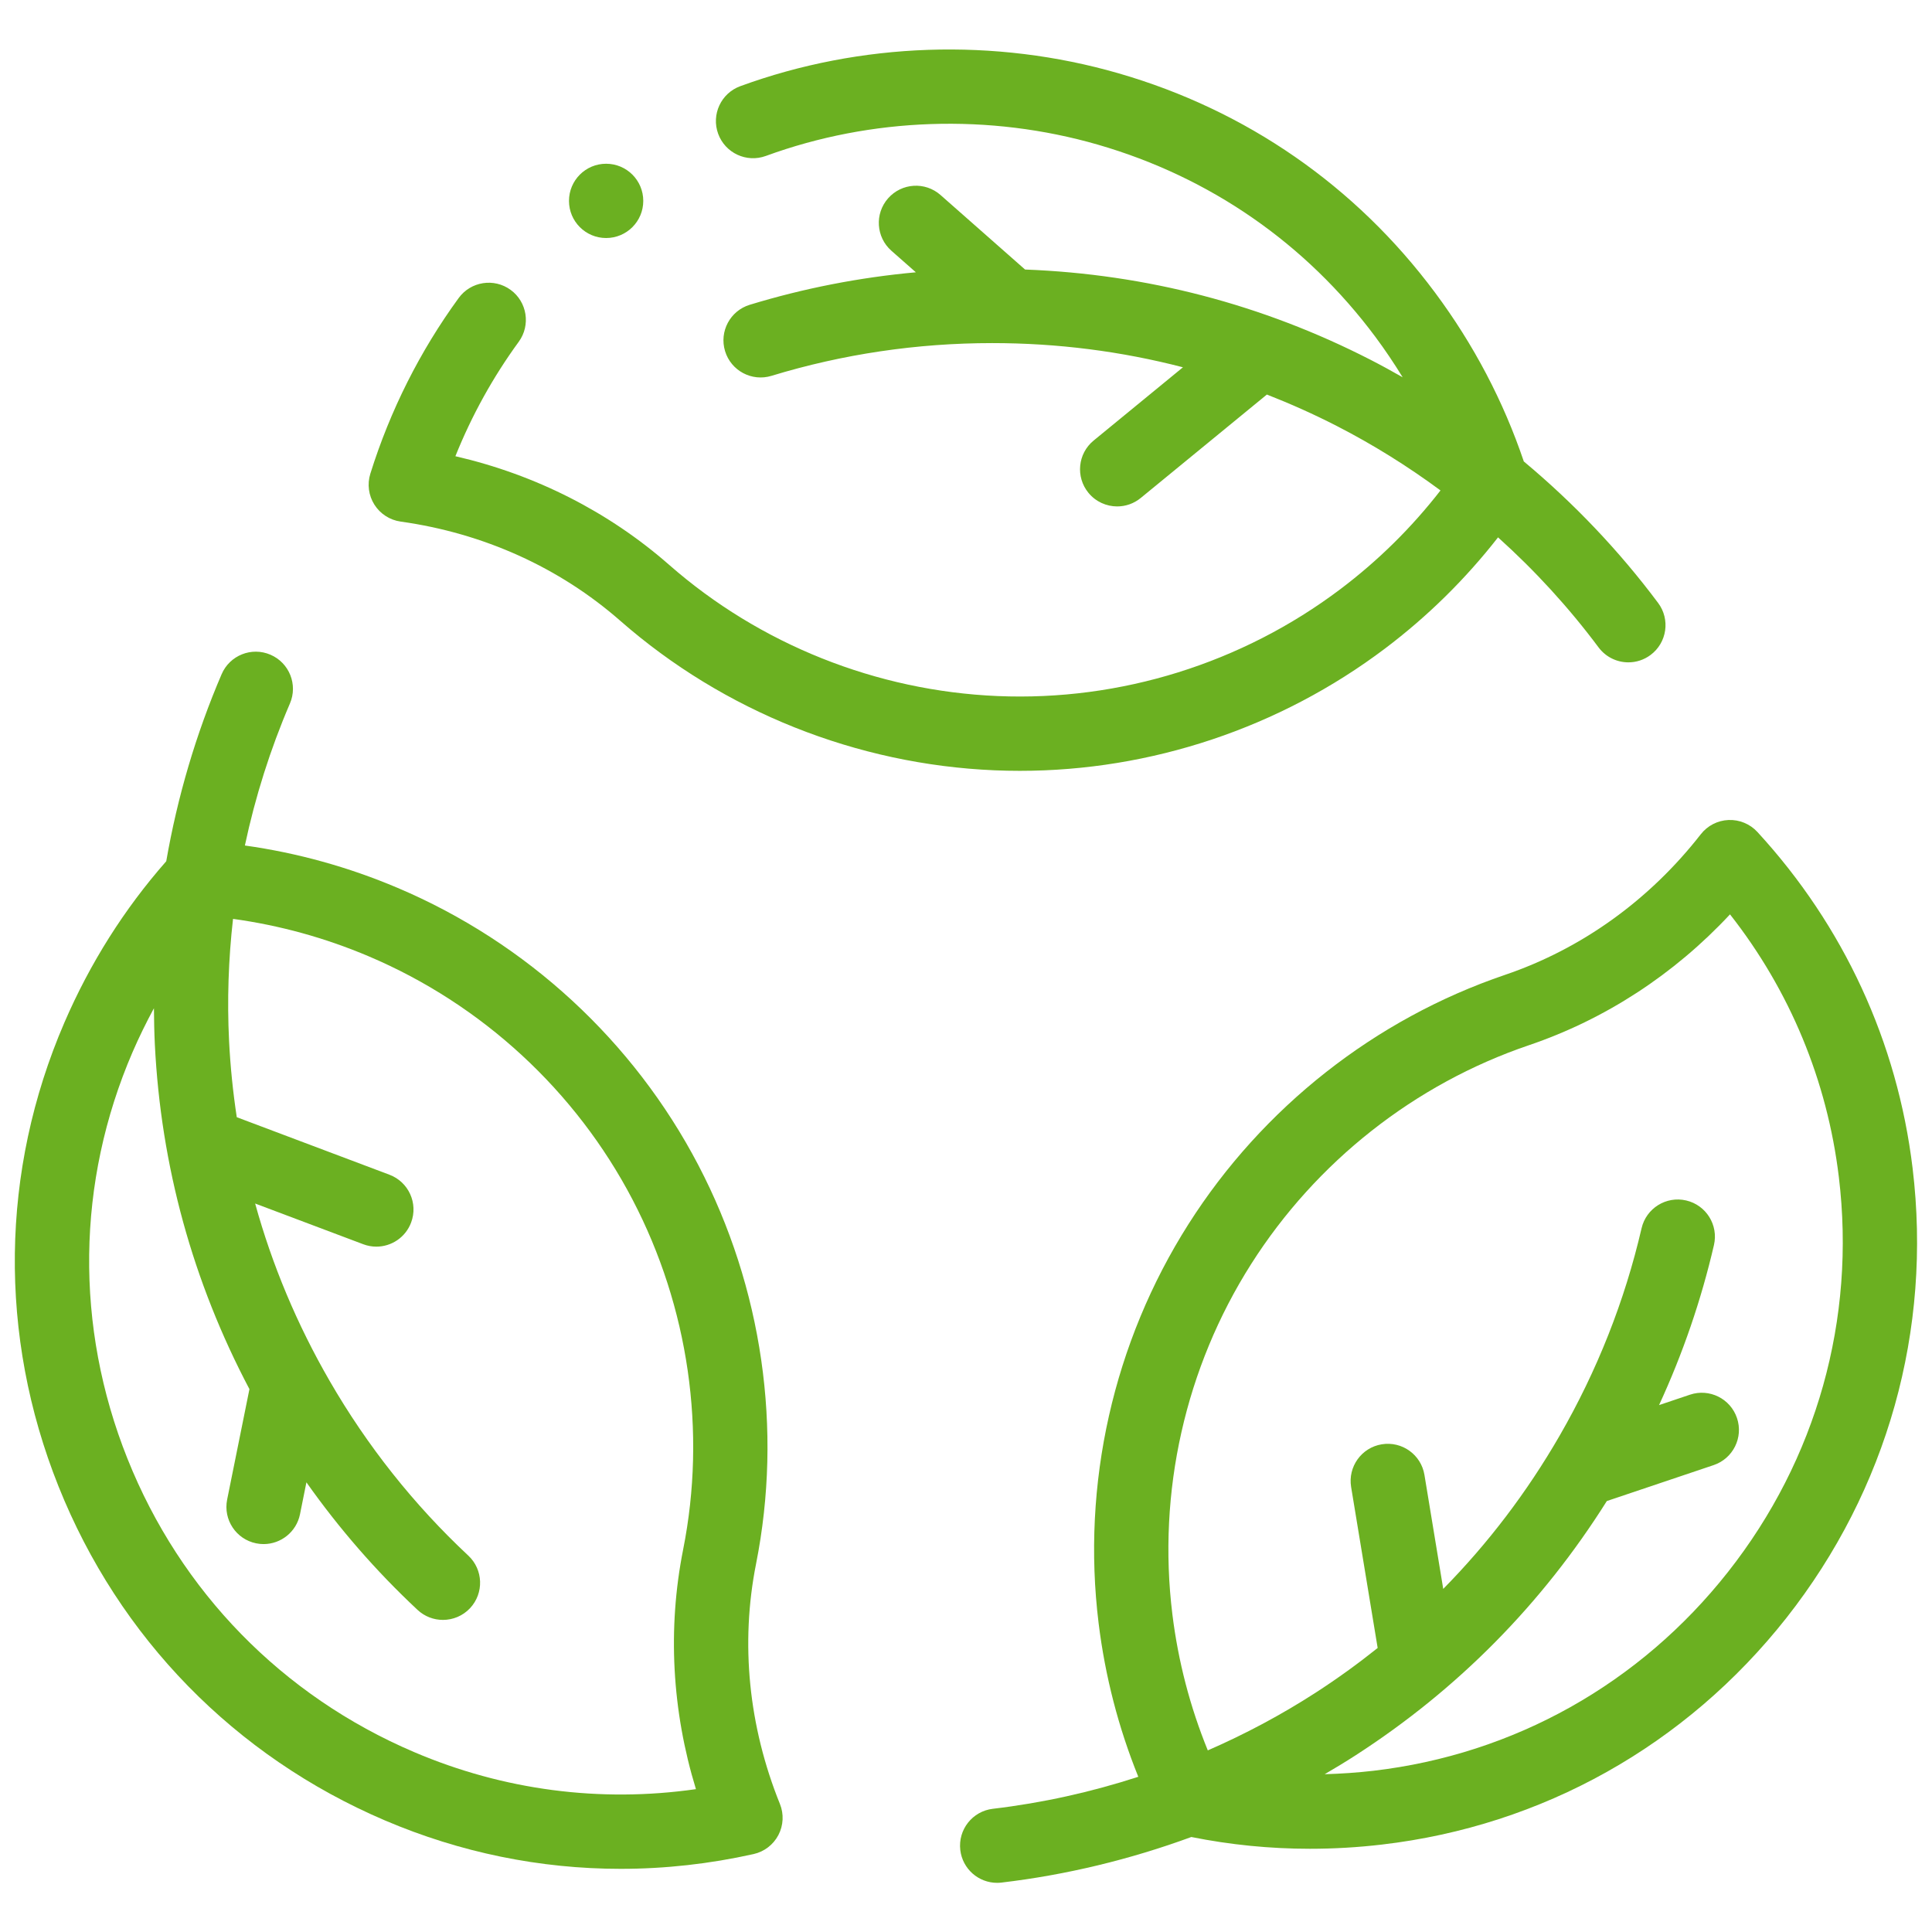 <svg width="65" height="65" viewBox="0 0 65 65" fill="none" xmlns="http://www.w3.org/2000/svg">
<g clip-path="url(#clip0_205_33355)">
<path d="M13.479 17.548C16.268 17.938 18.824 19.093 20.871 20.888C24.346 23.933 28.816 25.719 33.458 25.916C33.743 25.928 34.027 25.934 34.312 25.934C38.726 25.934 43.059 24.488 46.599 21.818C48.033 20.736 49.306 19.48 50.4 18.079C51.645 19.199 52.782 20.44 53.782 21.781C54.028 22.11 54.404 22.284 54.785 22.284C55.045 22.284 55.307 22.203 55.532 22.035C56.085 21.622 56.199 20.839 55.786 20.286C54.475 18.53 52.951 16.93 51.267 15.525C50.582 13.498 49.578 11.587 48.278 9.841C45.611 6.257 41.929 3.707 37.631 2.466C33.473 1.265 28.954 1.419 24.907 2.899C24.258 3.136 23.925 3.854 24.162 4.502C24.399 5.15 25.117 5.484 25.765 5.247C29.318 3.947 33.285 3.813 36.937 4.867C40.706 5.956 43.934 8.191 46.273 11.333C46.602 11.775 46.906 12.229 47.191 12.693C46.836 12.491 46.477 12.293 46.114 12.107C42.477 10.242 38.57 9.223 34.487 9.068L31.643 6.561C31.125 6.104 30.336 6.154 29.879 6.672C29.423 7.189 29.472 7.979 29.99 8.436L30.813 9.161C28.914 9.334 27.044 9.699 25.225 10.254C24.565 10.455 24.193 11.153 24.394 11.813C24.595 12.474 25.294 12.846 25.954 12.645C28.351 11.914 30.85 11.543 33.382 11.543C35.58 11.543 37.724 11.818 39.799 12.357L36.794 14.822C36.26 15.259 36.182 16.047 36.62 16.581C36.867 16.882 37.226 17.038 37.587 17.038C37.866 17.038 38.146 16.945 38.379 16.754L42.623 13.274C43.419 13.586 44.203 13.936 44.973 14.331C46.192 14.956 47.359 15.684 48.464 16.5C47.496 17.747 46.367 18.862 45.093 19.823C41.787 22.316 37.692 23.593 33.563 23.418C29.489 23.246 25.566 21.68 22.518 19.008C20.477 17.218 18.012 15.969 15.321 15.349C15.871 13.979 16.585 12.688 17.453 11.498C17.859 10.94 17.736 10.158 17.179 9.752C16.621 9.346 15.839 9.468 15.432 10.026C14.127 11.817 13.127 13.806 12.46 15.936C12.35 16.287 12.4 16.668 12.596 16.978C12.792 17.288 13.115 17.497 13.479 17.548Z" fill="#6BB021"/>
<path d="M25.436 52.618C26.336 48.086 25.648 43.322 23.497 39.203C21.316 35.028 17.723 31.714 13.378 29.872C11.724 29.17 10.001 28.693 8.239 28.446C8.587 26.809 9.094 25.205 9.754 23.669C10.027 23.034 9.733 22.299 9.099 22.027C8.465 21.754 7.73 22.047 7.457 22.681C6.592 24.695 5.968 26.815 5.593 28.976C4.18 30.582 3.028 32.407 2.165 34.406C0.013 39.395 -0.058 44.934 1.967 50.003C4.002 55.098 7.902 59.091 12.948 61.245C15.484 62.328 18.17 62.875 20.883 62.875C22.372 62.875 23.869 62.71 25.354 62.378C25.712 62.298 26.017 62.064 26.188 61.739C26.358 61.414 26.377 61.03 26.239 60.69C25.184 58.079 24.906 55.288 25.436 52.618ZM13.93 58.946C9.499 57.055 6.075 53.549 4.288 49.075C2.512 44.629 2.573 39.77 4.46 35.396C4.679 34.891 4.92 34.4 5.179 33.921C5.182 34.33 5.19 34.739 5.21 35.147C5.414 39.229 6.485 43.122 8.392 46.736L7.642 50.452C7.506 51.129 7.944 51.788 8.62 51.924C8.704 51.941 8.787 51.949 8.869 51.949C9.451 51.949 9.973 51.539 10.093 50.946L10.309 49.871C11.409 51.429 12.66 52.866 14.049 54.164C14.29 54.389 14.597 54.5 14.902 54.5C15.236 54.5 15.57 54.367 15.816 54.104C16.287 53.599 16.26 52.808 15.756 52.337C13.925 50.626 12.354 48.647 11.088 46.455C9.989 44.551 9.155 42.557 8.584 40.491L12.221 41.861C12.366 41.916 12.515 41.942 12.662 41.942C13.167 41.942 13.643 41.633 13.831 41.132C14.075 40.486 13.748 39.765 13.102 39.522L7.966 37.587C7.838 36.742 7.75 35.887 7.707 35.023C7.639 33.655 7.685 32.279 7.84 30.915C9.403 31.13 10.933 31.55 12.402 32.173C16.215 33.789 19.368 36.697 21.281 40.36C23.169 43.975 23.774 48.155 22.984 52.13C22.455 54.794 22.605 57.553 23.414 60.194C20.191 60.655 16.939 60.231 13.93 58.946Z" fill="#6BB021"/>
<path d="M64.347 39.3C63.835 35.06 62.03 31.149 59.126 27.991C58.877 27.72 58.52 27.573 58.155 27.588C57.788 27.603 57.447 27.778 57.221 28.068C55.488 30.288 53.209 31.924 50.632 32.799C46.257 34.286 42.475 37.264 39.984 41.186C37.458 45.163 36.385 49.932 36.962 54.615C37.182 56.398 37.63 58.129 38.297 59.778C36.705 60.295 35.063 60.659 33.402 60.855C32.717 60.936 32.227 61.557 32.308 62.243C32.383 62.879 32.922 63.346 33.547 63.346C33.596 63.346 33.646 63.343 33.696 63.337C35.873 63.08 38.021 62.56 40.081 61.804C41.392 62.067 42.727 62.2 44.072 62.2C44.877 62.2 45.686 62.153 46.495 62.058C51.892 61.428 56.724 58.719 60.102 54.432C63.497 50.121 65.005 44.748 64.347 39.3ZM58.138 52.885C55.175 56.647 50.937 59.023 46.206 59.576C45.659 59.639 45.113 59.676 44.568 59.691C44.921 59.484 45.272 59.273 45.615 59.051C49.048 56.834 51.884 53.96 54.06 50.501L57.653 49.292C58.307 49.072 58.66 48.363 58.439 47.709C58.219 47.055 57.511 46.703 56.856 46.923L55.817 47.273C56.616 45.542 57.235 43.74 57.664 41.888C57.82 41.215 57.401 40.544 56.729 40.388C56.056 40.232 55.385 40.651 55.229 41.323C54.663 43.765 53.734 46.115 52.469 48.307C51.37 50.21 50.06 51.93 48.556 53.457L47.924 49.622C47.812 48.941 47.17 48.48 46.487 48.592C45.806 48.704 45.345 49.347 45.457 50.029L46.35 55.444C45.682 55.978 44.986 56.481 44.259 56.951C43.108 57.694 41.894 58.341 40.635 58.89C40.039 57.428 39.638 55.893 39.443 54.309C38.937 50.2 39.878 46.015 42.094 42.527C44.281 39.084 47.599 36.47 51.436 35.166C54.007 34.293 56.321 32.783 58.204 30.763C60.215 33.323 61.474 36.352 61.866 39.6C62.443 44.383 61.119 49.101 58.138 52.885Z" fill="#6BB021"/>
<path d="M20.392 8.008C21.083 8.008 21.642 7.449 21.642 6.759C21.642 6.068 21.083 5.509 20.392 5.509C19.702 5.509 19.143 6.068 19.143 6.759C19.143 7.449 19.702 8.008 20.392 8.008Z" fill="#6BB021"/>
</g>
<defs>
<clipPath id="clip0_205_33355">
<rect width="64" height="64" fill="white" transform="translate(0.5 0.5)"/>
</clipPath>
</defs>
</svg>
